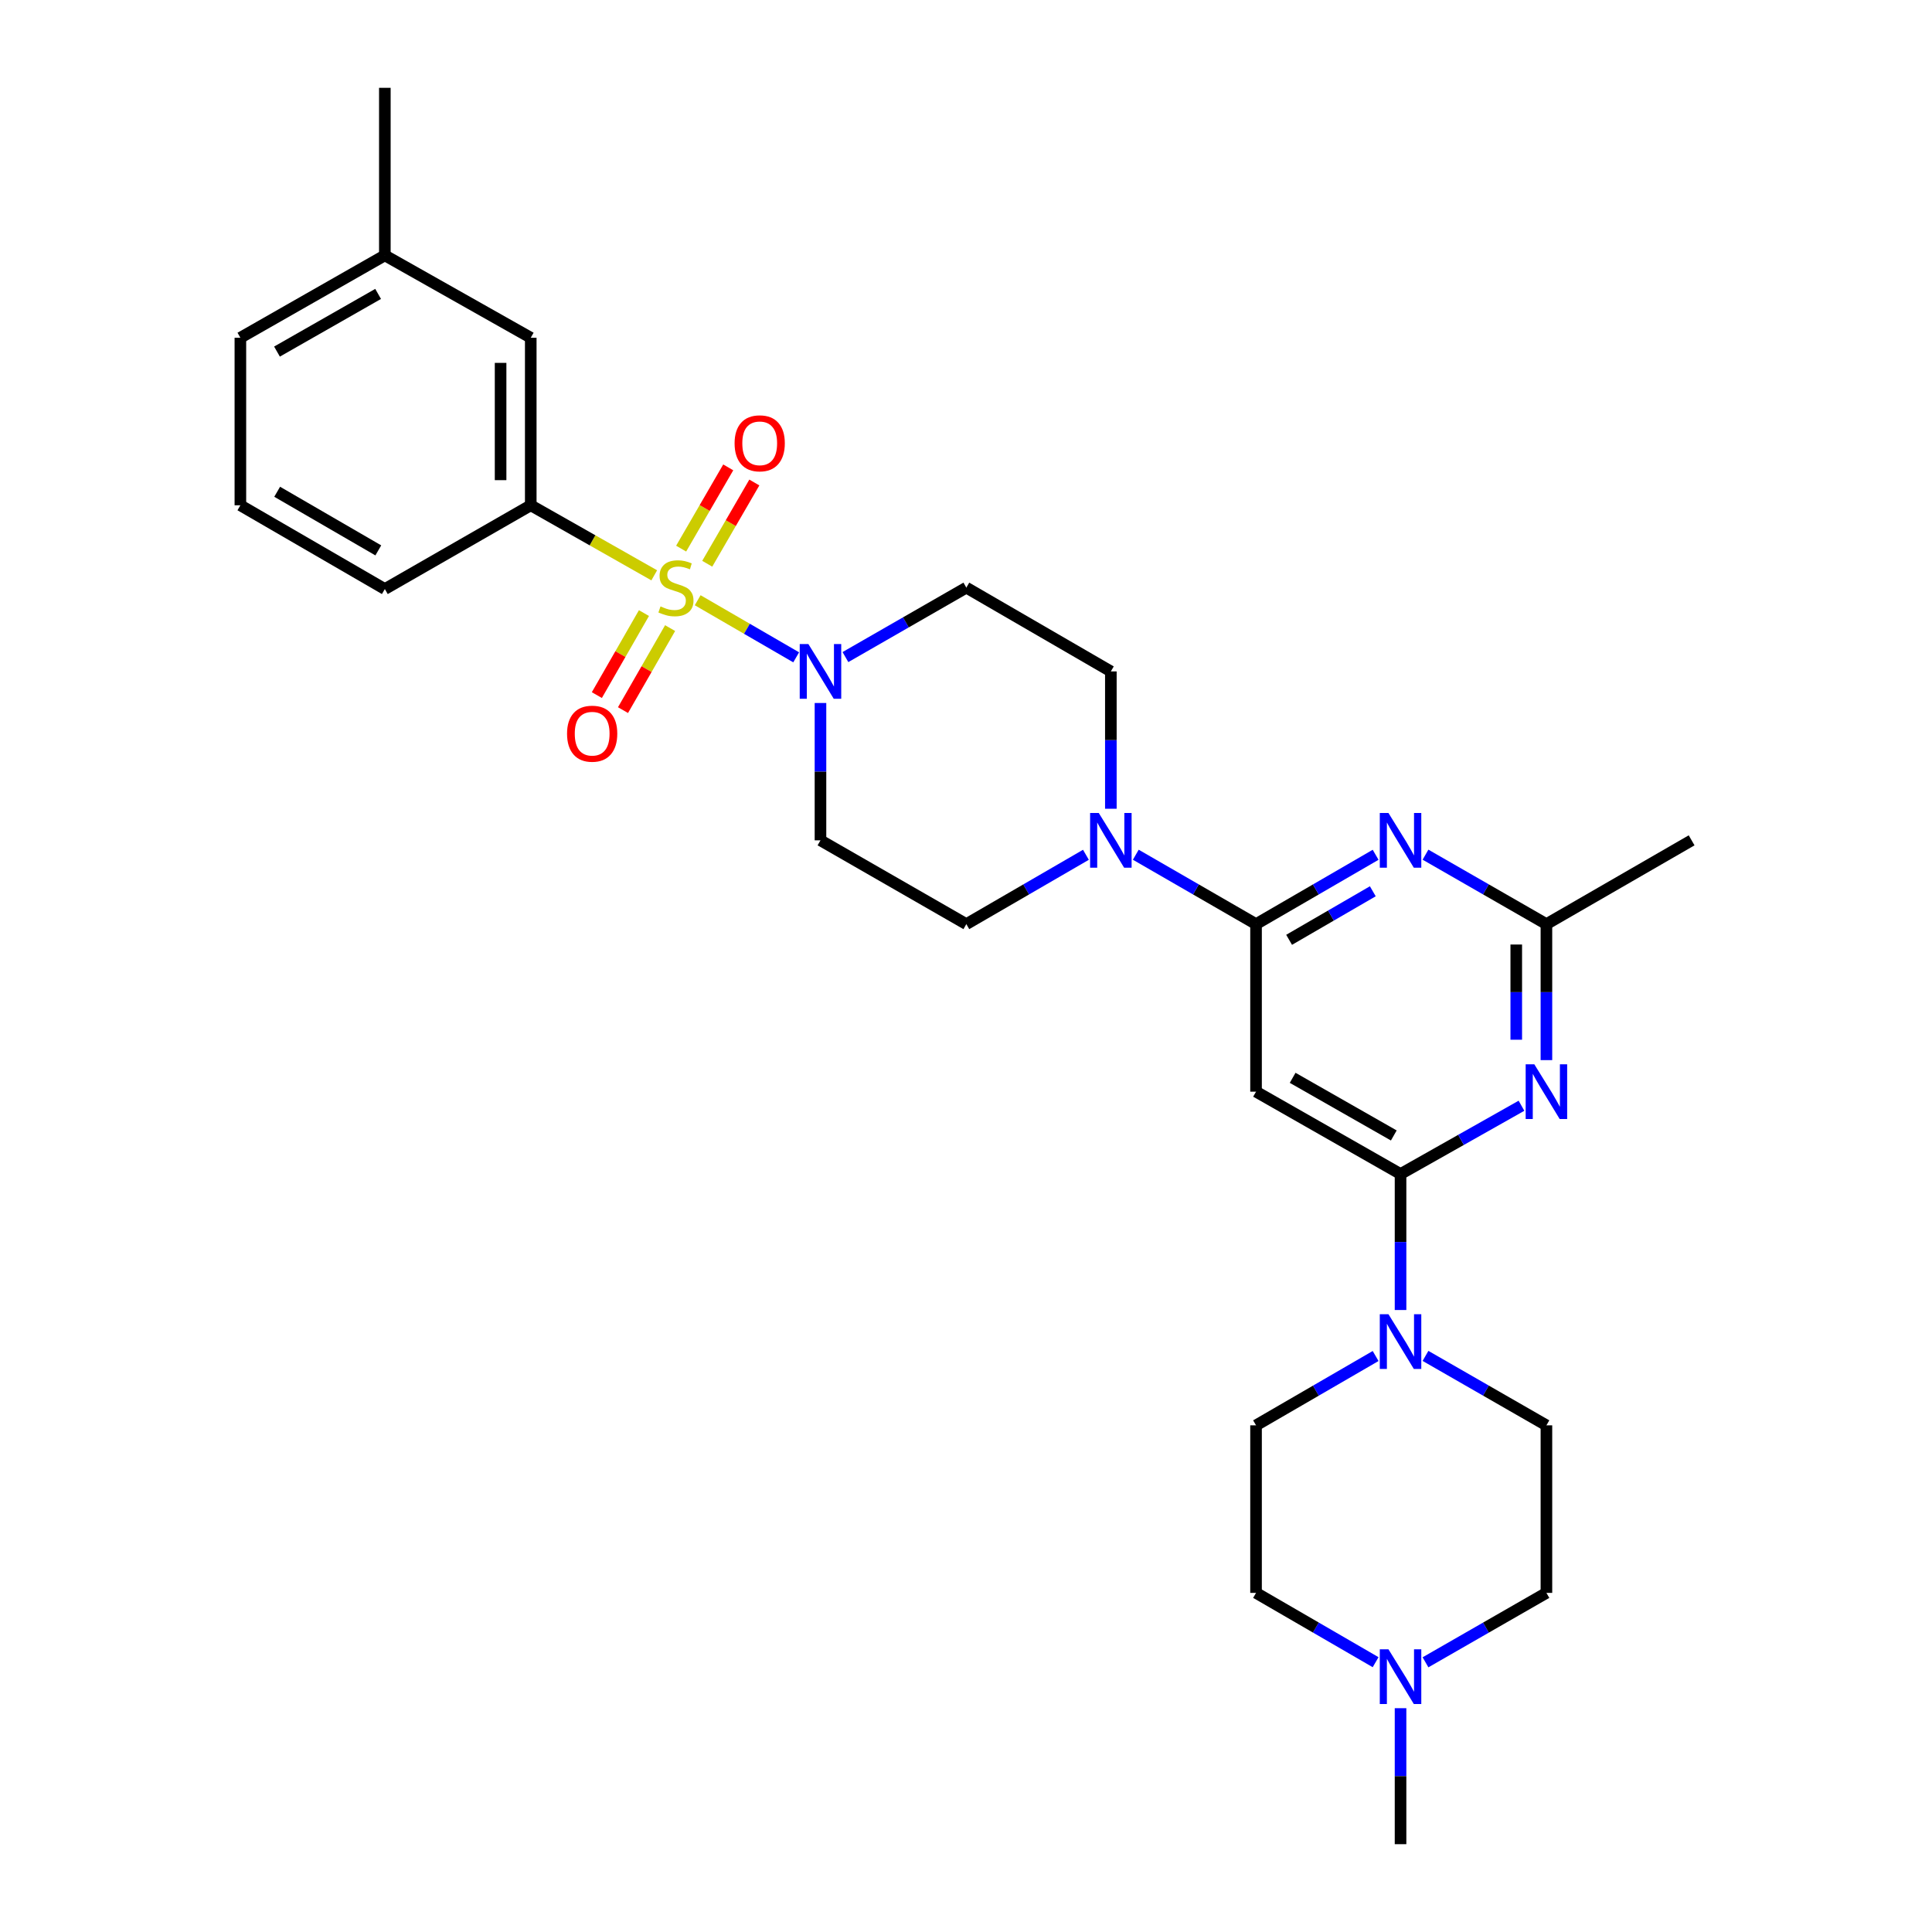 <?xml version='1.0' encoding='iso-8859-1'?>
<svg version='1.1' baseProfile='full'
              xmlns='http://www.w3.org/2000/svg'
                      xmlns:rdkit='http://www.rdkit.org/xml'
                      xmlns:xlink='http://www.w3.org/1999/xlink'
                  xml:space='preserve'
width='1000px' height='1000px' viewBox='0 0 1000 1000'>
<!-- END OF HEADER -->
<rect style='opacity:1.0;fill:#FFFFFF;stroke:none' width='1000' height='1000' x='0' y='0'> </rect>
<path class='bond-2' d='M 361.117,310.678 L 386.609,325.456' style='fill:none;fill-rule:evenodd;stroke:#CCCC00;stroke-width:6px;stroke-linecap:butt;stroke-linejoin:miter;stroke-opacity:1' />
<path class='bond-2' d='M 386.609,325.456 L 412.101,340.234' style='fill:none;fill-rule:evenodd;stroke:#0000FF;stroke-width:6px;stroke-linecap:butt;stroke-linejoin:miter;stroke-opacity:1' />
<path class='bond-8' d='M 338.635,297.787 L 306.676,279.661' style='fill:none;fill-rule:evenodd;stroke:#CCCC00;stroke-width:6px;stroke-linecap:butt;stroke-linejoin:miter;stroke-opacity:1' />
<path class='bond-8' d='M 306.676,279.661 L 274.718,261.535' style='fill:none;fill-rule:evenodd;stroke:#000000;stroke-width:6px;stroke-linecap:butt;stroke-linejoin:miter;stroke-opacity:1' />
<path class='bond-10' d='M 333.31,317.331 L 321.119,338.556' style='fill:none;fill-rule:evenodd;stroke:#CCCC00;stroke-width:6px;stroke-linecap:butt;stroke-linejoin:miter;stroke-opacity:1' />
<path class='bond-10' d='M 321.119,338.556 L 308.928,359.782' style='fill:none;fill-rule:evenodd;stroke:#FF0000;stroke-width:6px;stroke-linecap:butt;stroke-linejoin:miter;stroke-opacity:1' />
<path class='bond-10' d='M 346.847,325.106 L 334.656,346.332' style='fill:none;fill-rule:evenodd;stroke:#CCCC00;stroke-width:6px;stroke-linecap:butt;stroke-linejoin:miter;stroke-opacity:1' />
<path class='bond-10' d='M 334.656,346.332 L 322.464,367.557' style='fill:none;fill-rule:evenodd;stroke:#FF0000;stroke-width:6px;stroke-linecap:butt;stroke-linejoin:miter;stroke-opacity:1' />
<path class='bond-11' d='M 366.065,291.795 L 378.252,270.768' style='fill:none;fill-rule:evenodd;stroke:#CCCC00;stroke-width:6px;stroke-linecap:butt;stroke-linejoin:miter;stroke-opacity:1' />
<path class='bond-11' d='M 378.252,270.768 L 390.44,249.741' style='fill:none;fill-rule:evenodd;stroke:#FF0000;stroke-width:6px;stroke-linecap:butt;stroke-linejoin:miter;stroke-opacity:1' />
<path class='bond-11' d='M 352.559,283.966 L 364.746,262.94' style='fill:none;fill-rule:evenodd;stroke:#CCCC00;stroke-width:6px;stroke-linecap:butt;stroke-linejoin:miter;stroke-opacity:1' />
<path class='bond-11' d='M 364.746,262.94 L 376.934,241.913' style='fill:none;fill-rule:evenodd;stroke:#FF0000;stroke-width:6px;stroke-linecap:butt;stroke-linejoin:miter;stroke-opacity:1' />
<path class='bond-0' d='M 724.918,607.672 L 650.125,565.045' style='fill:none;fill-rule:evenodd;stroke:#000000;stroke-width:6px;stroke-linecap:butt;stroke-linejoin:miter;stroke-opacity:1' />
<path class='bond-0' d='M 721.429,587.715 L 669.073,557.876' style='fill:none;fill-rule:evenodd;stroke:#000000;stroke-width:6px;stroke-linecap:butt;stroke-linejoin:miter;stroke-opacity:1' />
<path class='bond-4' d='M 724.918,607.672 L 756.217,590.002' style='fill:none;fill-rule:evenodd;stroke:#000000;stroke-width:6px;stroke-linecap:butt;stroke-linejoin:miter;stroke-opacity:1' />
<path class='bond-4' d='M 756.217,590.002 L 787.515,572.332' style='fill:none;fill-rule:evenodd;stroke:#0000FF;stroke-width:6px;stroke-linecap:butt;stroke-linejoin:miter;stroke-opacity:1' />
<path class='bond-7' d='M 724.918,607.672 L 724.918,642.867' style='fill:none;fill-rule:evenodd;stroke:#000000;stroke-width:6px;stroke-linecap:butt;stroke-linejoin:miter;stroke-opacity:1' />
<path class='bond-7' d='M 724.918,642.867 L 724.918,678.062' style='fill:none;fill-rule:evenodd;stroke:#0000FF;stroke-width:6px;stroke-linecap:butt;stroke-linejoin:miter;stroke-opacity:1' />
<path class='bond-1' d='M 650.125,478.327 L 619.005,460.366' style='fill:none;fill-rule:evenodd;stroke:#000000;stroke-width:6px;stroke-linecap:butt;stroke-linejoin:miter;stroke-opacity:1' />
<path class='bond-1' d='M 619.005,460.366 L 587.885,442.405' style='fill:none;fill-rule:evenodd;stroke:#0000FF;stroke-width:6px;stroke-linecap:butt;stroke-linejoin:miter;stroke-opacity:1' />
<path class='bond-3' d='M 650.125,478.327 L 681.071,460.382' style='fill:none;fill-rule:evenodd;stroke:#000000;stroke-width:6px;stroke-linecap:butt;stroke-linejoin:miter;stroke-opacity:1' />
<path class='bond-3' d='M 681.071,460.382 L 712.017,442.436' style='fill:none;fill-rule:evenodd;stroke:#0000FF;stroke-width:6px;stroke-linecap:butt;stroke-linejoin:miter;stroke-opacity:1' />
<path class='bond-3' d='M 667.24,486.448 L 688.902,473.886' style='fill:none;fill-rule:evenodd;stroke:#000000;stroke-width:6px;stroke-linecap:butt;stroke-linejoin:miter;stroke-opacity:1' />
<path class='bond-3' d='M 688.902,473.886 L 710.564,461.324' style='fill:none;fill-rule:evenodd;stroke:#0000FF;stroke-width:6px;stroke-linecap:butt;stroke-linejoin:miter;stroke-opacity:1' />
<path class='bond-5' d='M 650.125,478.327 L 650.125,565.045' style='fill:none;fill-rule:evenodd;stroke:#000000;stroke-width:6px;stroke-linecap:butt;stroke-linejoin:miter;stroke-opacity:1' />
<path class='bond-12' d='M 437.594,340.106 L 468.884,322.134' style='fill:none;fill-rule:evenodd;stroke:#0000FF;stroke-width:6px;stroke-linecap:butt;stroke-linejoin:miter;stroke-opacity:1' />
<path class='bond-12' d='M 468.884,322.134 L 500.173,304.162' style='fill:none;fill-rule:evenodd;stroke:#000000;stroke-width:6px;stroke-linecap:butt;stroke-linejoin:miter;stroke-opacity:1' />
<path class='bond-13' d='M 424.678,363.871 L 424.678,399.413' style='fill:none;fill-rule:evenodd;stroke:#0000FF;stroke-width:6px;stroke-linecap:butt;stroke-linejoin:miter;stroke-opacity:1' />
<path class='bond-13' d='M 424.678,399.413 L 424.678,434.955' style='fill:none;fill-rule:evenodd;stroke:#000000;stroke-width:6px;stroke-linecap:butt;stroke-linejoin:miter;stroke-opacity:1' />
<path class='bond-9' d='M 737.835,442.375 L 769.129,460.351' style='fill:none;fill-rule:evenodd;stroke:#0000FF;stroke-width:6px;stroke-linecap:butt;stroke-linejoin:miter;stroke-opacity:1' />
<path class='bond-9' d='M 769.129,460.351 L 800.423,478.327' style='fill:none;fill-rule:evenodd;stroke:#000000;stroke-width:6px;stroke-linecap:butt;stroke-linejoin:miter;stroke-opacity:1' />
<path class='bond-31' d='M 800.423,548.717 L 800.423,513.522' style='fill:none;fill-rule:evenodd;stroke:#0000FF;stroke-width:6px;stroke-linecap:butt;stroke-linejoin:miter;stroke-opacity:1' />
<path class='bond-31' d='M 800.423,513.522 L 800.423,478.327' style='fill:none;fill-rule:evenodd;stroke:#000000;stroke-width:6px;stroke-linecap:butt;stroke-linejoin:miter;stroke-opacity:1' />
<path class='bond-31' d='M 784.812,538.159 L 784.812,513.522' style='fill:none;fill-rule:evenodd;stroke:#0000FF;stroke-width:6px;stroke-linecap:butt;stroke-linejoin:miter;stroke-opacity:1' />
<path class='bond-31' d='M 784.812,513.522 L 784.812,488.885' style='fill:none;fill-rule:evenodd;stroke:#000000;stroke-width:6px;stroke-linecap:butt;stroke-linejoin:miter;stroke-opacity:1' />
<path class='bond-6' d='M 562.074,442.435 L 531.124,460.381' style='fill:none;fill-rule:evenodd;stroke:#0000FF;stroke-width:6px;stroke-linecap:butt;stroke-linejoin:miter;stroke-opacity:1' />
<path class='bond-6' d='M 531.124,460.381 L 500.173,478.327' style='fill:none;fill-rule:evenodd;stroke:#000000;stroke-width:6px;stroke-linecap:butt;stroke-linejoin:miter;stroke-opacity:1' />
<path class='bond-29' d='M 574.976,418.609 L 574.976,383.067' style='fill:none;fill-rule:evenodd;stroke:#0000FF;stroke-width:6px;stroke-linecap:butt;stroke-linejoin:miter;stroke-opacity:1' />
<path class='bond-29' d='M 574.976,383.067 L 574.976,347.525' style='fill:none;fill-rule:evenodd;stroke:#000000;stroke-width:6px;stroke-linecap:butt;stroke-linejoin:miter;stroke-opacity:1' />
<path class='bond-18' d='M 712.017,701.87 L 681.071,719.812' style='fill:none;fill-rule:evenodd;stroke:#0000FF;stroke-width:6px;stroke-linecap:butt;stroke-linejoin:miter;stroke-opacity:1' />
<path class='bond-18' d='M 681.071,719.812 L 650.125,737.754' style='fill:none;fill-rule:evenodd;stroke:#000000;stroke-width:6px;stroke-linecap:butt;stroke-linejoin:miter;stroke-opacity:1' />
<path class='bond-19' d='M 737.835,701.808 L 769.129,719.781' style='fill:none;fill-rule:evenodd;stroke:#0000FF;stroke-width:6px;stroke-linecap:butt;stroke-linejoin:miter;stroke-opacity:1' />
<path class='bond-19' d='M 769.129,719.781 L 800.423,737.754' style='fill:none;fill-rule:evenodd;stroke:#000000;stroke-width:6px;stroke-linecap:butt;stroke-linejoin:miter;stroke-opacity:1' />
<path class='bond-17' d='M 274.718,261.535 L 274.718,174.817' style='fill:none;fill-rule:evenodd;stroke:#000000;stroke-width:6px;stroke-linecap:butt;stroke-linejoin:miter;stroke-opacity:1' />
<path class='bond-17' d='M 259.107,248.527 L 259.107,187.824' style='fill:none;fill-rule:evenodd;stroke:#000000;stroke-width:6px;stroke-linecap:butt;stroke-linejoin:miter;stroke-opacity:1' />
<path class='bond-23' d='M 274.718,261.535 L 199.196,304.89' style='fill:none;fill-rule:evenodd;stroke:#000000;stroke-width:6px;stroke-linecap:butt;stroke-linejoin:miter;stroke-opacity:1' />
<path class='bond-25' d='M 800.423,478.327 L 875.58,434.955' style='fill:none;fill-rule:evenodd;stroke:#000000;stroke-width:6px;stroke-linecap:butt;stroke-linejoin:miter;stroke-opacity:1' />
<path class='bond-16' d='M 500.173,304.162 L 574.976,347.525' style='fill:none;fill-rule:evenodd;stroke:#000000;stroke-width:6px;stroke-linecap:butt;stroke-linejoin:miter;stroke-opacity:1' />
<path class='bond-15' d='M 424.678,434.955 L 500.173,478.327' style='fill:none;fill-rule:evenodd;stroke:#000000;stroke-width:6px;stroke-linecap:butt;stroke-linejoin:miter;stroke-opacity:1' />
<path class='bond-14' d='M 737.835,860.41 L 769.129,842.441' style='fill:none;fill-rule:evenodd;stroke:#0000FF;stroke-width:6px;stroke-linecap:butt;stroke-linejoin:miter;stroke-opacity:1' />
<path class='bond-14' d='M 769.129,842.441 L 800.423,824.472' style='fill:none;fill-rule:evenodd;stroke:#000000;stroke-width:6px;stroke-linecap:butt;stroke-linejoin:miter;stroke-opacity:1' />
<path class='bond-24' d='M 724.918,884.155 L 724.918,919.35' style='fill:none;fill-rule:evenodd;stroke:#0000FF;stroke-width:6px;stroke-linecap:butt;stroke-linejoin:miter;stroke-opacity:1' />
<path class='bond-24' d='M 724.918,919.35 L 724.918,954.545' style='fill:none;fill-rule:evenodd;stroke:#000000;stroke-width:6px;stroke-linecap:butt;stroke-linejoin:miter;stroke-opacity:1' />
<path class='bond-32' d='M 712.017,860.349 L 681.071,842.41' style='fill:none;fill-rule:evenodd;stroke:#0000FF;stroke-width:6px;stroke-linecap:butt;stroke-linejoin:miter;stroke-opacity:1' />
<path class='bond-32' d='M 681.071,842.41 L 650.125,824.472' style='fill:none;fill-rule:evenodd;stroke:#000000;stroke-width:6px;stroke-linecap:butt;stroke-linejoin:miter;stroke-opacity:1' />
<path class='bond-22' d='M 274.718,174.817 L 199.196,132.173' style='fill:none;fill-rule:evenodd;stroke:#000000;stroke-width:6px;stroke-linecap:butt;stroke-linejoin:miter;stroke-opacity:1' />
<path class='bond-21' d='M 650.125,737.754 L 650.125,824.472' style='fill:none;fill-rule:evenodd;stroke:#000000;stroke-width:6px;stroke-linecap:butt;stroke-linejoin:miter;stroke-opacity:1' />
<path class='bond-20' d='M 800.423,737.754 L 800.423,824.472' style='fill:none;fill-rule:evenodd;stroke:#000000;stroke-width:6px;stroke-linecap:butt;stroke-linejoin:miter;stroke-opacity:1' />
<path class='bond-28' d='M 199.196,132.173 L 199.196,45.455' style='fill:none;fill-rule:evenodd;stroke:#000000;stroke-width:6px;stroke-linecap:butt;stroke-linejoin:miter;stroke-opacity:1' />
<path class='bond-30' d='M 199.196,132.173 L 124.42,174.817' style='fill:none;fill-rule:evenodd;stroke:#000000;stroke-width:6px;stroke-linecap:butt;stroke-linejoin:miter;stroke-opacity:1' />
<path class='bond-30' d='M 195.713,152.13 L 143.369,181.981' style='fill:none;fill-rule:evenodd;stroke:#000000;stroke-width:6px;stroke-linecap:butt;stroke-linejoin:miter;stroke-opacity:1' />
<path class='bond-26' d='M 199.196,304.89 L 124.42,261.535' style='fill:none;fill-rule:evenodd;stroke:#000000;stroke-width:6px;stroke-linecap:butt;stroke-linejoin:miter;stroke-opacity:1' />
<path class='bond-26' d='M 195.809,284.882 L 143.466,254.533' style='fill:none;fill-rule:evenodd;stroke:#000000;stroke-width:6px;stroke-linecap:butt;stroke-linejoin:miter;stroke-opacity:1' />
<path class='bond-27' d='M 124.42,261.535 L 124.42,174.817' style='fill:none;fill-rule:evenodd;stroke:#000000;stroke-width:6px;stroke-linecap:butt;stroke-linejoin:miter;stroke-opacity:1' />
<path  class='atom-0' d='M 341.875 313.882
Q 342.195 314.002, 343.515 314.562
Q 344.835 315.122, 346.275 315.482
Q 347.755 315.802, 349.195 315.802
Q 351.875 315.802, 353.435 314.522
Q 354.995 313.202, 354.995 310.922
Q 354.995 309.362, 354.195 308.402
Q 353.435 307.442, 352.235 306.922
Q 351.035 306.402, 349.035 305.802
Q 346.515 305.042, 344.995 304.322
Q 343.515 303.602, 342.435 302.082
Q 341.395 300.562, 341.395 298.002
Q 341.395 294.442, 343.795 292.242
Q 346.235 290.042, 351.035 290.042
Q 354.315 290.042, 358.035 291.602
L 357.115 294.682
Q 353.715 293.282, 351.155 293.282
Q 348.395 293.282, 346.875 294.442
Q 345.355 295.562, 345.395 297.522
Q 345.395 299.042, 346.155 299.962
Q 346.955 300.882, 348.075 301.402
Q 349.235 301.922, 351.155 302.522
Q 353.715 303.322, 355.235 304.122
Q 356.755 304.922, 357.835 306.562
Q 358.955 308.162, 358.955 310.922
Q 358.955 314.842, 356.315 316.962
Q 353.715 319.042, 349.355 319.042
Q 346.835 319.042, 344.915 318.482
Q 343.035 317.962, 340.795 317.042
L 341.875 313.882
' fill='#CCCC00'/>
<path  class='atom-3' d='M 418.418 333.365
L 427.698 348.365
Q 428.618 349.845, 430.098 352.525
Q 431.578 355.205, 431.658 355.365
L 431.658 333.365
L 435.418 333.365
L 435.418 361.685
L 431.538 361.685
L 421.578 345.285
Q 420.418 343.365, 419.178 341.165
Q 417.978 338.965, 417.618 338.285
L 417.618 361.685
L 413.938 361.685
L 413.938 333.365
L 418.418 333.365
' fill='#0000FF'/>
<path  class='atom-4' d='M 718.658 420.795
L 727.938 435.795
Q 728.858 437.275, 730.338 439.955
Q 731.818 442.635, 731.898 442.795
L 731.898 420.795
L 735.658 420.795
L 735.658 449.115
L 731.778 449.115
L 721.818 432.715
Q 720.658 430.795, 719.418 428.595
Q 718.218 426.395, 717.858 425.715
L 717.858 449.115
L 714.178 449.115
L 714.178 420.795
L 718.658 420.795
' fill='#0000FF'/>
<path  class='atom-5' d='M 794.163 550.885
L 803.443 565.885
Q 804.363 567.365, 805.843 570.045
Q 807.323 572.725, 807.403 572.885
L 807.403 550.885
L 811.163 550.885
L 811.163 579.205
L 807.283 579.205
L 797.323 562.805
Q 796.163 560.885, 794.923 558.685
Q 793.723 556.485, 793.363 555.805
L 793.363 579.205
L 789.683 579.205
L 789.683 550.885
L 794.163 550.885
' fill='#0000FF'/>
<path  class='atom-7' d='M 568.716 420.795
L 577.996 435.795
Q 578.916 437.275, 580.396 439.955
Q 581.876 442.635, 581.956 442.795
L 581.956 420.795
L 585.716 420.795
L 585.716 449.115
L 581.836 449.115
L 571.876 432.715
Q 570.716 430.795, 569.476 428.595
Q 568.276 426.395, 567.916 425.715
L 567.916 449.115
L 564.236 449.115
L 564.236 420.795
L 568.716 420.795
' fill='#0000FF'/>
<path  class='atom-8' d='M 718.658 680.23
L 727.938 695.23
Q 728.858 696.71, 730.338 699.39
Q 731.818 702.07, 731.898 702.23
L 731.898 680.23
L 735.658 680.23
L 735.658 708.55
L 731.778 708.55
L 721.818 692.15
Q 720.658 690.23, 719.418 688.03
Q 718.218 685.83, 717.858 685.15
L 717.858 708.55
L 714.178 708.55
L 714.178 680.23
L 718.658 680.23
' fill='#0000FF'/>
<path  class='atom-11' d='M 293.503 379.755
Q 293.503 372.955, 296.863 369.155
Q 300.223 365.355, 306.503 365.355
Q 312.783 365.355, 316.143 369.155
Q 319.503 372.955, 319.503 379.755
Q 319.503 386.635, 316.103 390.555
Q 312.703 394.435, 306.503 394.435
Q 300.263 394.435, 296.863 390.555
Q 293.503 386.675, 293.503 379.755
M 306.503 391.235
Q 310.823 391.235, 313.143 388.355
Q 315.503 385.435, 315.503 379.755
Q 315.503 374.195, 313.143 371.395
Q 310.823 368.555, 306.503 368.555
Q 302.183 368.555, 299.823 371.355
Q 297.503 374.155, 297.503 379.755
Q 297.503 385.475, 299.823 388.355
Q 302.183 391.235, 306.503 391.235
' fill='#FF0000'/>
<path  class='atom-12' d='M 380.222 229.457
Q 380.222 222.657, 383.582 218.857
Q 386.942 215.057, 393.222 215.057
Q 399.502 215.057, 402.862 218.857
Q 406.222 222.657, 406.222 229.457
Q 406.222 236.337, 402.822 240.257
Q 399.422 244.137, 393.222 244.137
Q 386.982 244.137, 383.582 240.257
Q 380.222 236.377, 380.222 229.457
M 393.222 240.937
Q 397.542 240.937, 399.862 238.057
Q 402.222 235.137, 402.222 229.457
Q 402.222 223.897, 399.862 221.097
Q 397.542 218.257, 393.222 218.257
Q 388.902 218.257, 386.542 221.057
Q 384.222 223.857, 384.222 229.457
Q 384.222 235.177, 386.542 238.057
Q 388.902 240.937, 393.222 240.937
' fill='#FF0000'/>
<path  class='atom-15' d='M 718.658 853.667
L 727.938 868.667
Q 728.858 870.147, 730.338 872.827
Q 731.818 875.507, 731.898 875.667
L 731.898 853.667
L 735.658 853.667
L 735.658 881.987
L 731.778 881.987
L 721.818 865.587
Q 720.658 863.667, 719.418 861.467
Q 718.218 859.267, 717.858 858.587
L 717.858 881.987
L 714.178 881.987
L 714.178 853.667
L 718.658 853.667
' fill='#0000FF'/>
</svg>
